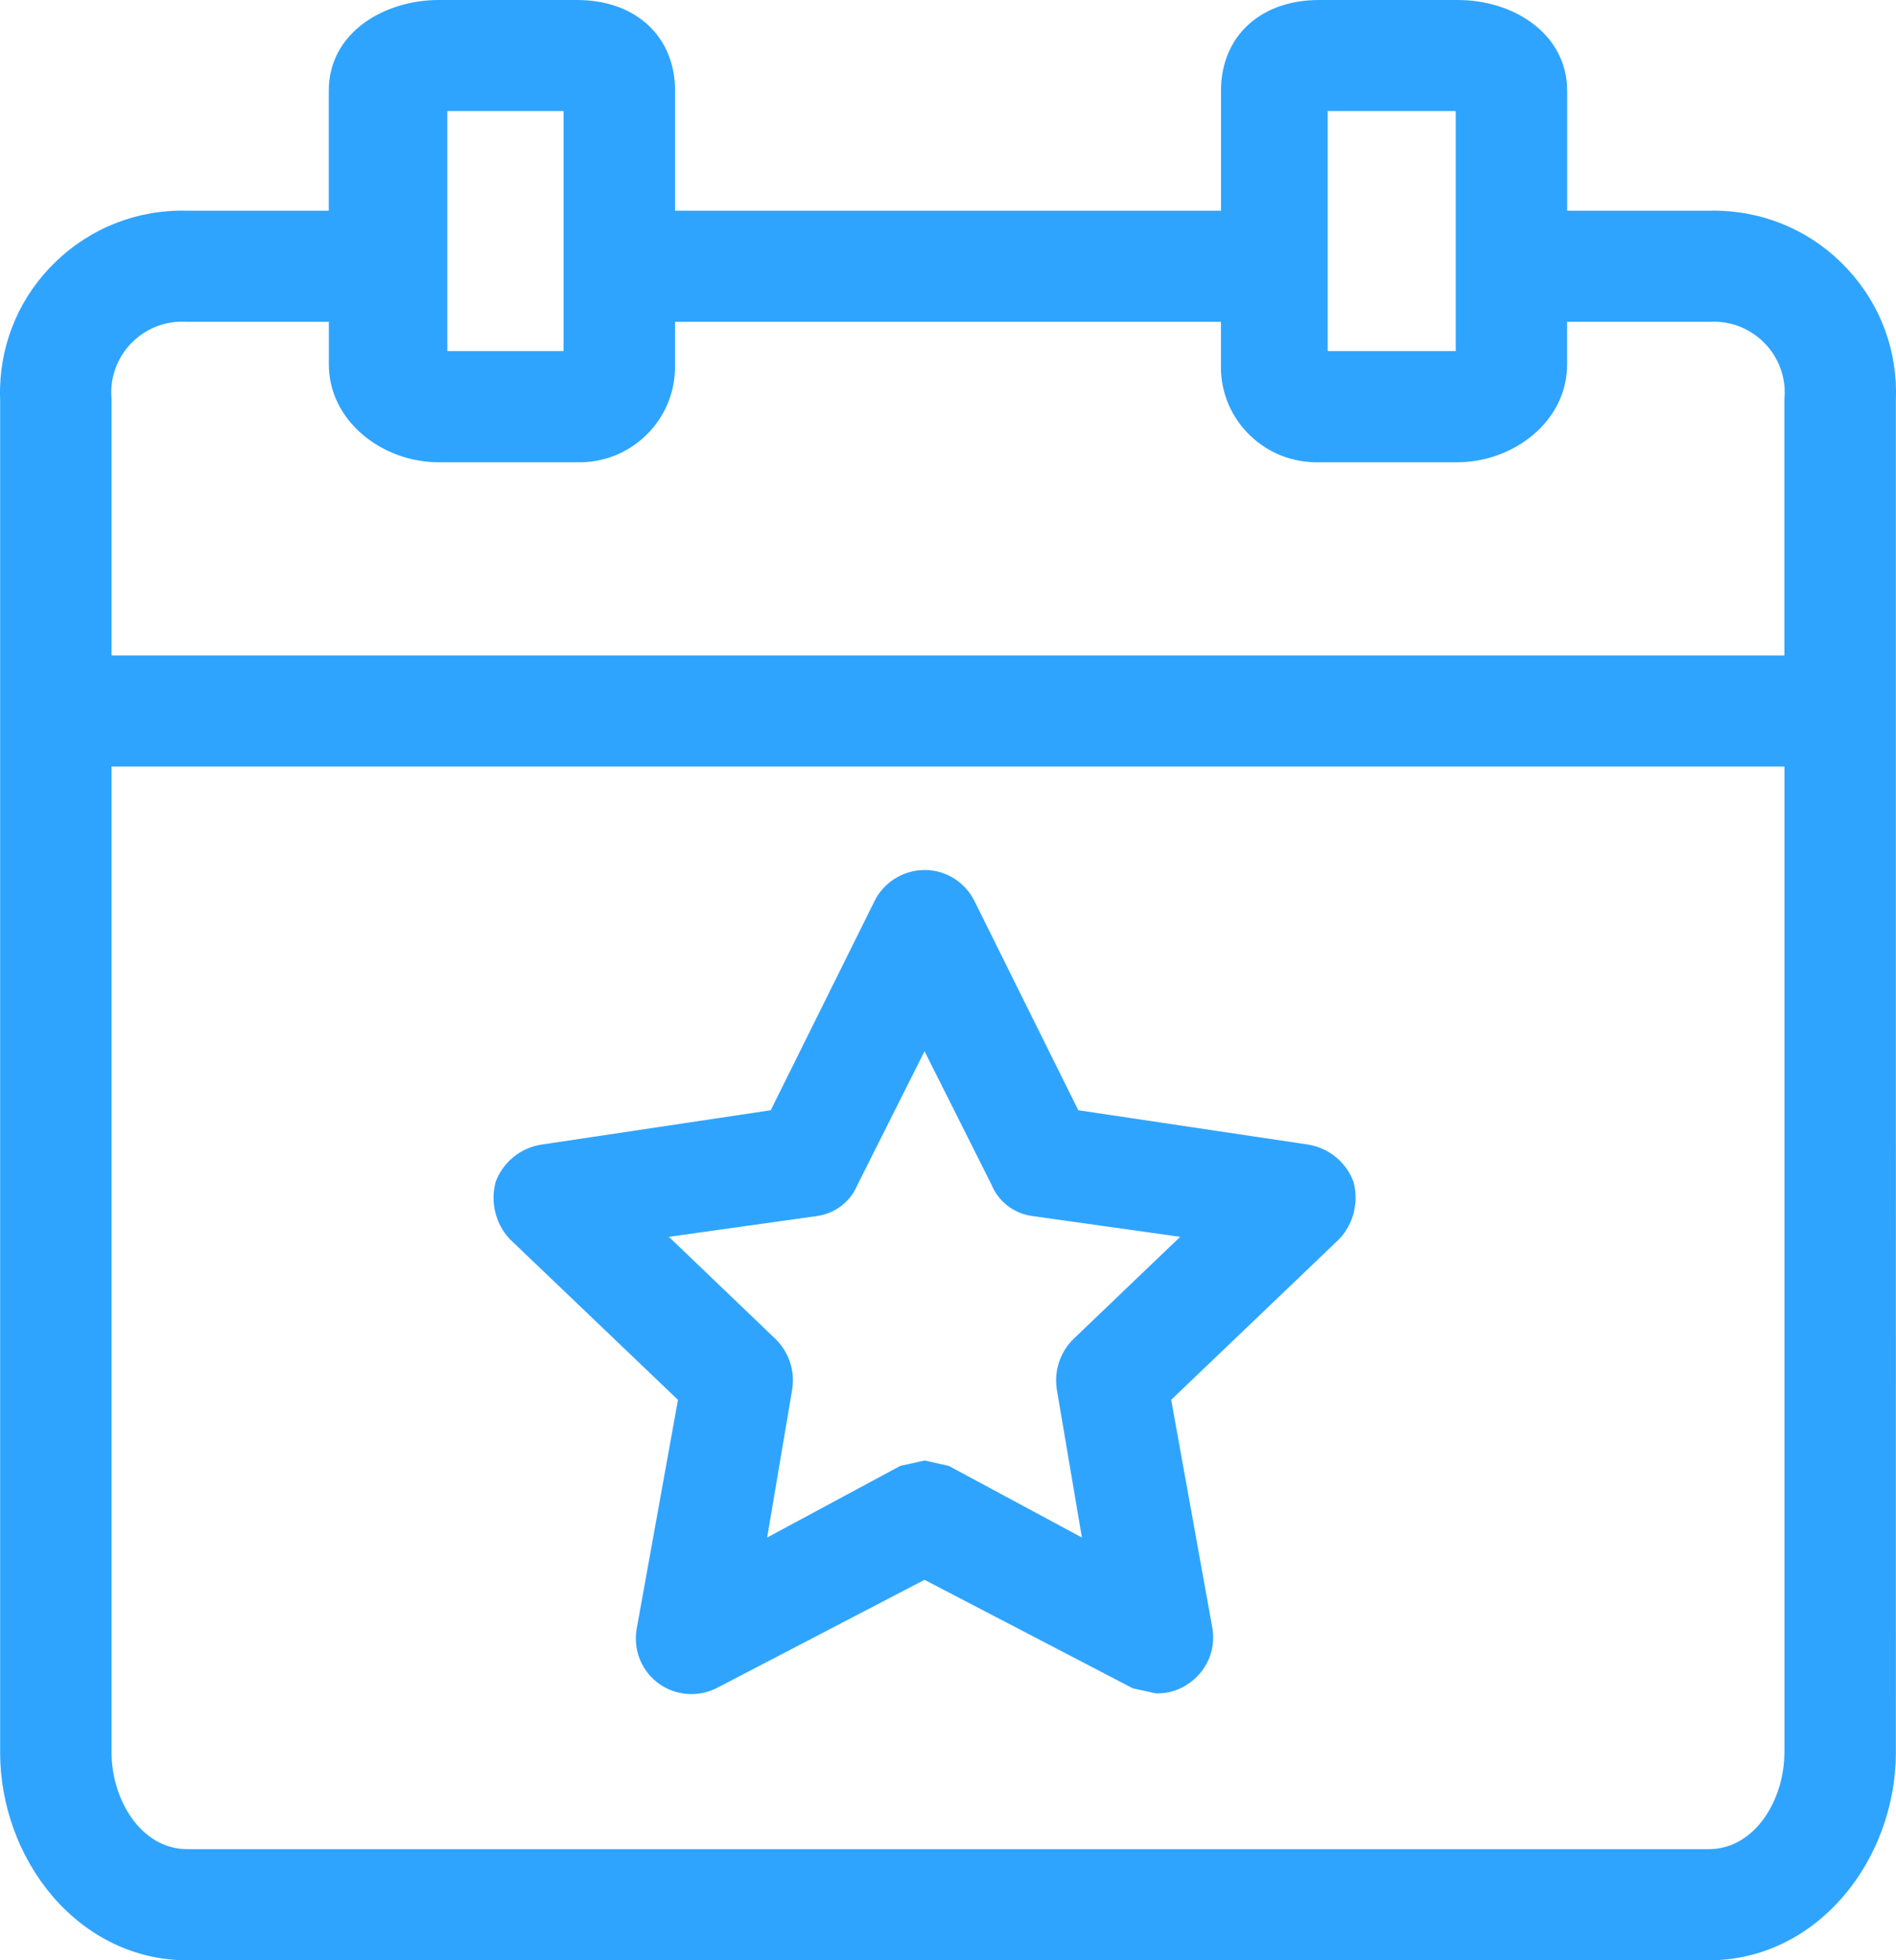 <?xml version="1.0" encoding="utf-8"?>
<!-- Generator: Adobe Illustrator 16.2.0, SVG Export Plug-In . SVG Version: 6.00 Build 0)  -->
<!DOCTYPE svg PUBLIC "-//W3C//DTD SVG 1.1//EN" "http://www.w3.org/Graphics/SVG/1.1/DTD/svg11.dtd">
<svg version="1.1" id="Слой_1" xmlns="http://www.w3.org/2000/svg" xmlns:xlink="http://www.w3.org/1999/xlink" x="0px" y="0px"
	 width="29.999px" height="31px" viewBox="0 0 29.999 31" enable-background="new 0 0 29.999 31" xml:space="preserve" fill="#2fa4ff">
<path d="M29.235,4.258c-0.522-0.565-1.234-0.894-2.006-0.925c-0.064-0.003-0.131-0.003-0.196-0.001h-2.237V1.434
	c0-0.422-0.193-0.8-0.547-1.063C23.93,0.131,23.507,0,23.061,0h-2.192c-0.927,0-1.55,0.576-1.55,1.434v1.898h-8.638V1.434
	C10.681,0.576,10.058,0,9.13,0H6.938C6.097,0,5.202,0.502,5.202,1.434v1.898H2.966C2.181,3.31,1.437,3.601,0.876,4.144
	c-0.543,0.525-0.854,1.23-0.875,1.984c-0.002,0.064-0.002,0.13,0.001,0.195v21.393c0,0.831,0.304,1.659,0.832,2.274
	C1.395,30.641,2.151,31,2.964,31h24.071c0.813,0,1.569-0.359,2.13-1.011c0.529-0.615,0.832-1.443,0.832-2.274V6.323
	C30.028,5.556,29.758,4.823,29.235,4.258z M21.007,1.757h2.026v3.795h-2.026V1.757z M7.077,1.757h1.84v3.795h-1.84V1.757z
	 M28.233,27.715c0,0.735-0.458,1.527-1.198,1.527H2.964c-0.74,0-1.199-0.792-1.199-1.527V12.122h26.469V27.715z M28.234,6.308
	l-0.001,0.006v4.051H1.765V6.32V6.308c-0.057-0.615,0.4-1.161,1.018-1.217c0.057-0.005,0.115-0.006,0.173-0.002l2.247,0v0.676
	c0,0.425,0.193,0.821,0.542,1.114C6.069,7.153,6.505,7.31,6.938,7.31h2.189c0.411,0.011,0.801-0.142,1.094-0.426
	c0.285-0.275,0.447-0.645,0.459-1.04c0-0.027,0-0.054,0-0.081V5.089h8.638v0.674c-0.011,0.402,0.136,0.784,0.414,1.076
	c0.278,0.292,0.653,0.459,1.058,0.471c0.026,0,0.054,0.001,0.08,0h2.19c0.434,0,0.869-0.157,1.194-0.431
	c0.35-0.293,0.541-0.689,0.541-1.114V5.089h2.239l0.009,0c0.023-0.001,0.049-0.002,0.072-0.002c0.591,0,1.084,0.461,1.121,1.05
	C28.24,6.193,28.239,6.251,28.234,6.308z M10.727,22.137l-0.655,3.631c-0.031,0.187,0,0.383,0.088,0.551
	c0.152,0.291,0.452,0.471,0.781,0.471c0.142,0,0.283-0.035,0.408-0.1l3.279-1.707l3.279,1.707l0.016,0.008l0.366,0.081l0.028,0
	c0.188,0,0.37-0.063,0.518-0.176c0.263-0.192,0.397-0.511,0.352-0.833l-0.656-3.634l2.657-2.54l0.006-0.006
	c0.226-0.243,0.31-0.591,0.218-0.91l-0.005-0.012c-0.116-0.296-0.386-0.513-0.702-0.567l-3.644-0.544l-1.64-3.303
	c-0.086-0.177-0.23-0.322-0.408-0.408c-0.121-0.059-0.25-0.088-0.385-0.088c-0.336,0-0.646,0.195-0.793,0.495l-1.64,3.304
	L8.55,18.103c-0.314,0.053-0.583,0.271-0.7,0.567l-0.005,0.012C7.754,19,7.837,19.349,8.063,19.592L10.727,22.137z M12.94,19.228
	c0.277-0.042,0.518-0.228,0.625-0.487l1.063-2.117l1.063,2.117c0.107,0.259,0.348,0.445,0.627,0.487l2.355,0.331l-1.691,1.618
	c-0.207,0.204-0.305,0.498-0.262,0.788l0.398,2.349l-2.107-1.133l-0.383-0.085l-0.383,0.085l-2.107,1.133l0.398-2.352
	c0.043-0.287-0.055-0.581-0.264-0.786l-1.689-1.617L12.94,19.228z"/>
</svg>
